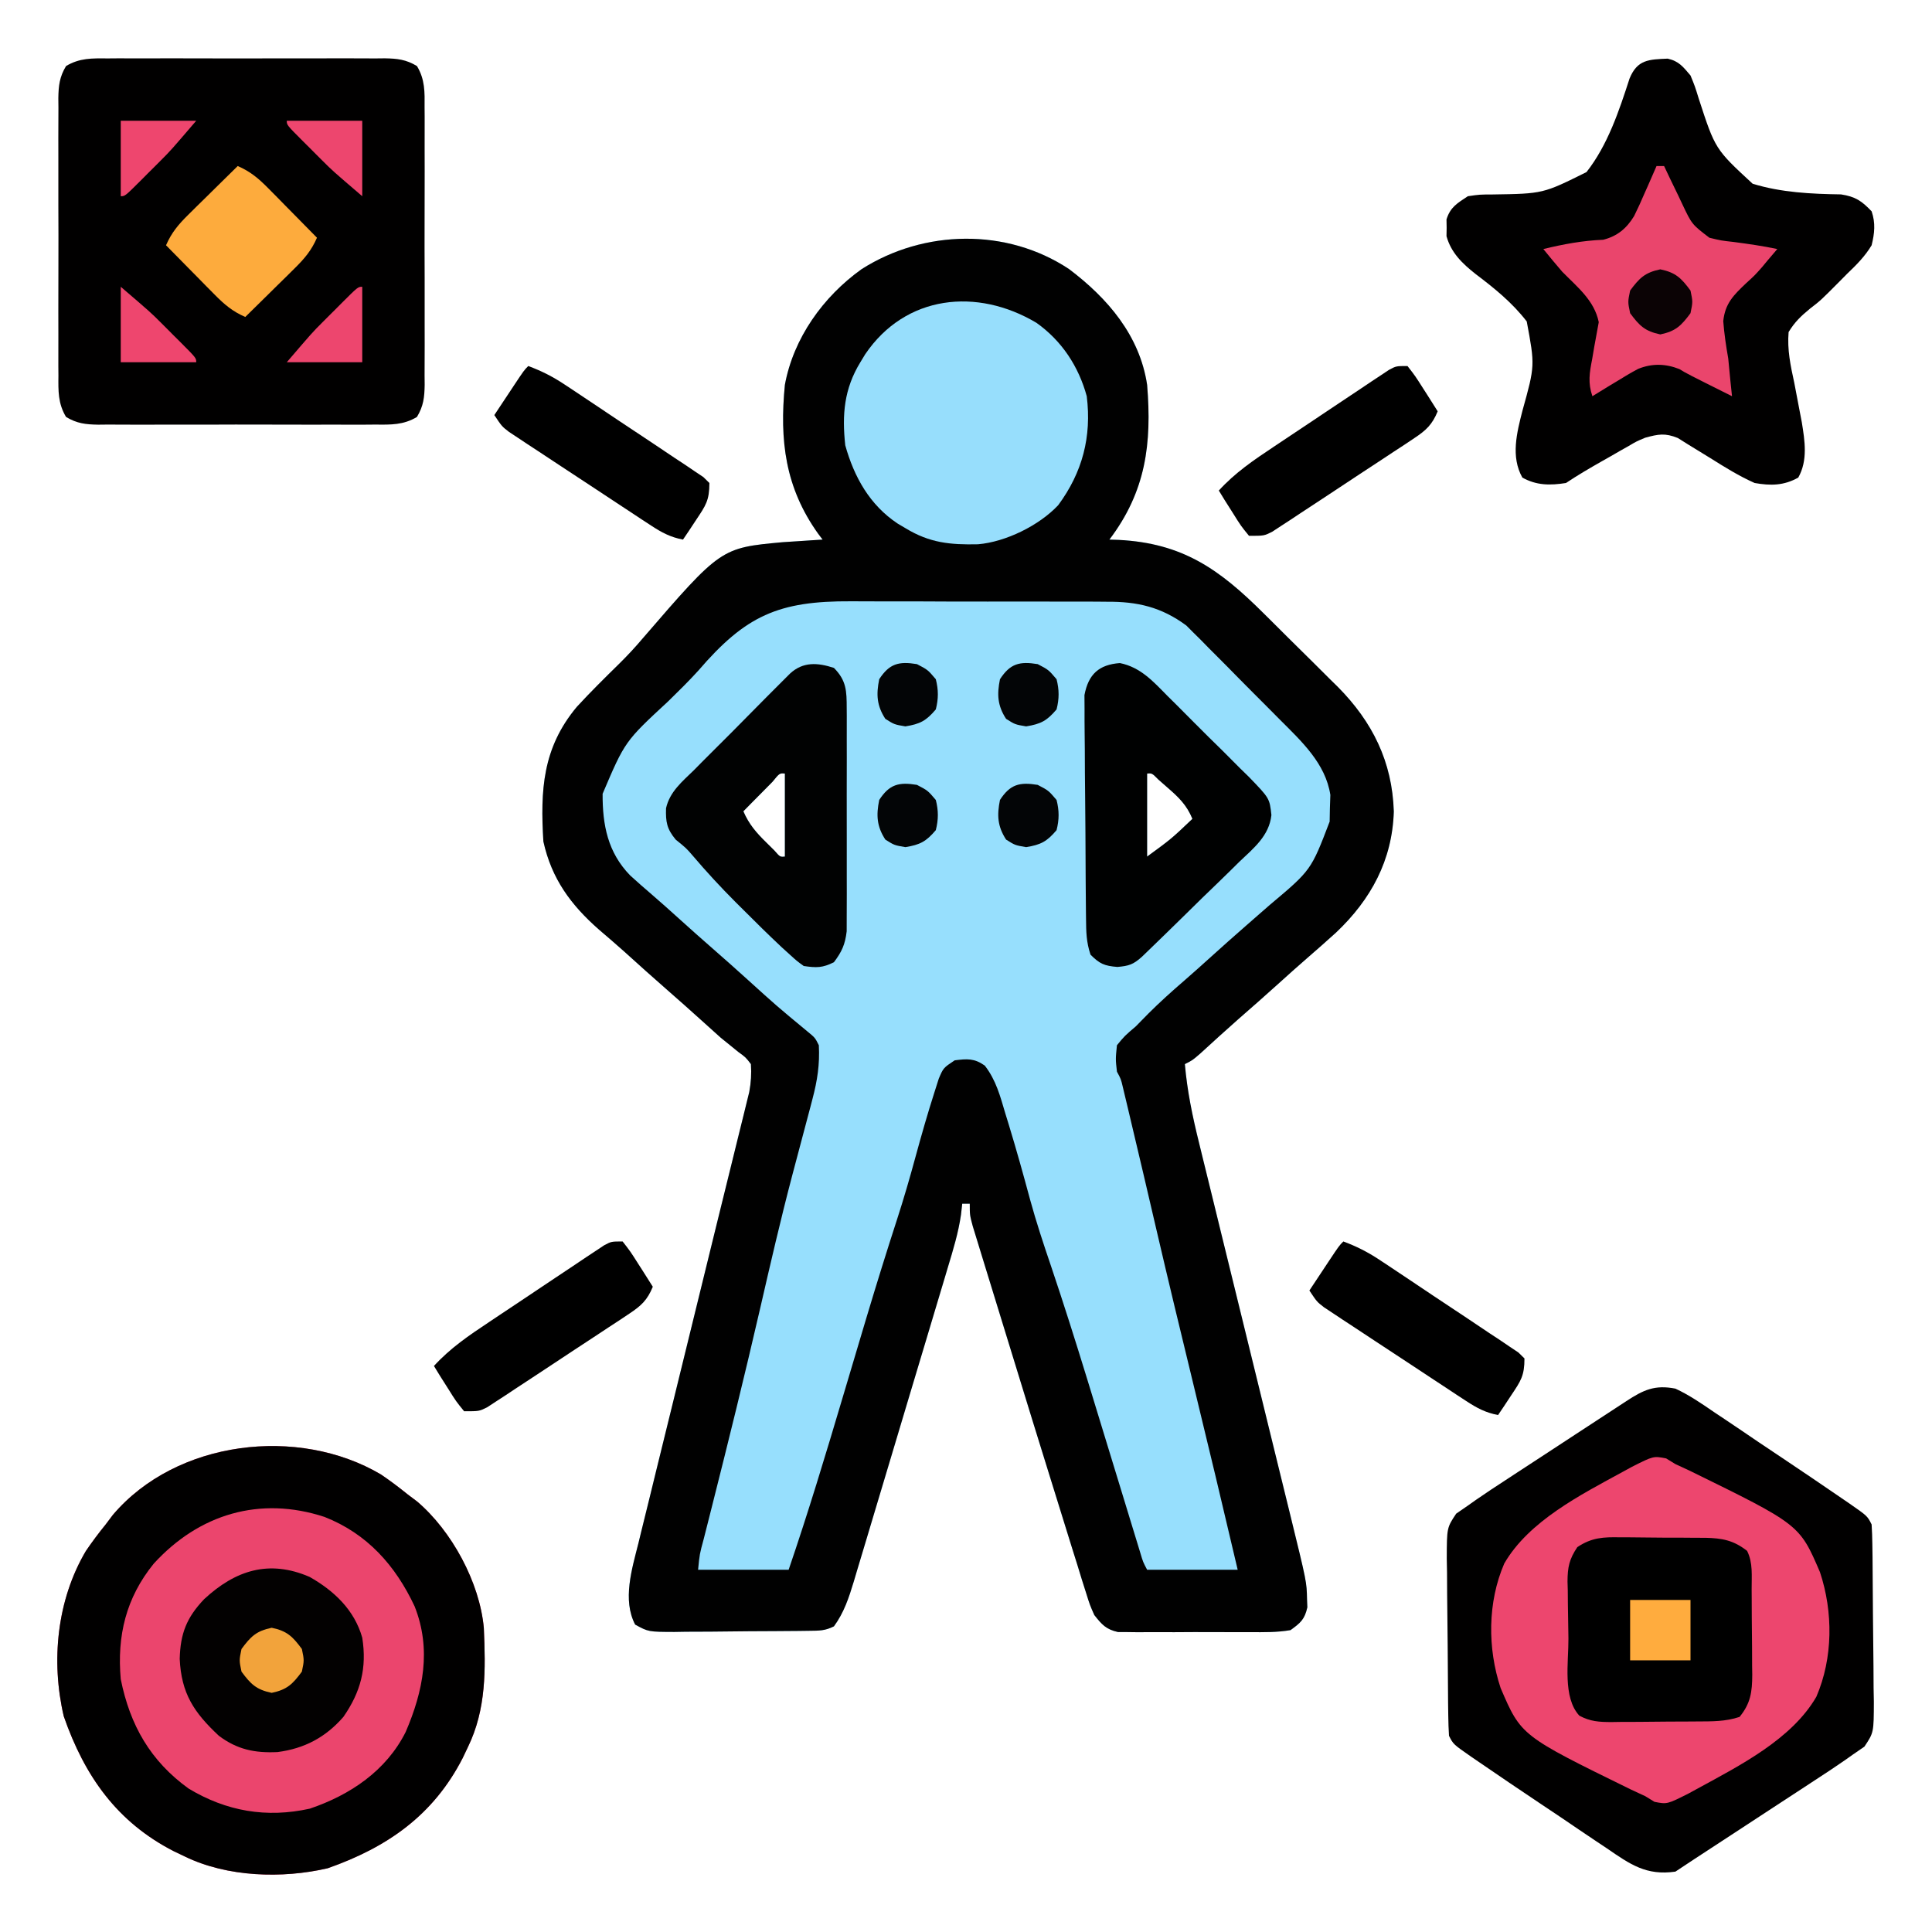 <?xml version="1.0" encoding="UTF-8"?>
<svg version="1.1" xmlns="http://www.w3.org/2000/svg" width="512" height="512">
<path d="M0 0 C10.239 7.733 18.727 17.597 20.688 30.688 C21.965 46.282 20.352 58.93 10.688 71.688 C11.498 71.713 12.309 71.739 13.145 71.766 C30.116 72.635 39.833 79.537 51.574 91.238 C52.28 91.937 52.985 92.636 53.712 93.356 C55.189 94.823 56.664 96.293 58.136 97.765 C60.37 99.995 62.619 102.207 64.869 104.42 C66.313 105.858 67.757 107.298 69.199 108.738 C69.862 109.387 70.524 110.035 71.207 110.703 C80.417 120.002 85.658 130.577 86.062 143.75 C85.663 156.638 80.022 167.048 70.75 175.828 C68.128 178.192 65.495 180.537 62.82 182.84 C60.414 184.925 58.05 187.053 55.688 189.188 C52.079 192.444 48.442 195.662 44.773 198.852 C41.407 201.814 38.1 204.843 34.789 207.867 C32.688 209.688 32.688 209.688 30.688 210.688 C31.311 217.824 32.709 224.544 34.431 231.49 C34.711 232.638 34.991 233.785 35.279 234.968 C36.2 238.74 37.129 242.511 38.059 246.281 C38.704 248.915 39.347 251.548 39.99 254.182 C41.51 260.398 43.035 266.613 44.563 272.827 C46.8 281.931 49.029 291.038 51.258 300.144 C51.588 301.493 51.918 302.843 52.249 304.193 C52.41 304.853 52.572 305.512 52.738 306.192 C53.845 310.713 54.955 315.234 56.065 319.755 C56.361 320.96 56.656 322.166 56.961 323.407 C57.51 325.644 58.059 327.88 58.609 330.116 C62.978 347.935 62.978 347.935 63.062 352.5 C63.091 353.208 63.119 353.915 63.148 354.645 C62.426 357.845 61.372 358.752 58.688 360.688 C55.11 361.303 51.56 361.248 47.938 361.219 C46.362 361.224 46.362 361.224 44.755 361.23 C42.536 361.233 40.317 361.226 38.098 361.209 C34.7 361.188 31.304 361.209 27.906 361.234 C25.75 361.232 23.594 361.227 21.438 361.219 C20.421 361.227 19.404 361.235 18.356 361.243 C17.409 361.231 16.461 361.218 15.484 361.205 C14.653 361.202 13.821 361.199 12.964 361.195 C9.799 360.489 8.68 359.217 6.688 356.688 C5.508 354.011 5.508 354.011 4.536 350.896 C4.16 349.713 3.784 348.53 3.397 347.311 C2.996 346.004 2.596 344.697 2.195 343.391 C1.764 342.014 1.331 340.637 0.897 339.261 C-0.276 335.524 -1.433 331.782 -2.587 328.039 C-3.562 324.881 -4.545 321.726 -5.528 318.571 C-8.34 309.544 -11.123 300.509 -13.894 291.47 C-15.203 287.2 -16.518 282.932 -17.834 278.664 C-18.86 275.336 -19.881 272.008 -20.902 268.679 C-21.386 267.101 -21.872 265.524 -22.359 263.947 C-23.03 261.773 -23.695 259.597 -24.36 257.421 C-24.738 256.189 -25.117 254.956 -25.507 253.687 C-26.312 250.688 -26.312 250.688 -26.312 247.688 C-26.973 247.688 -27.633 247.688 -28.312 247.688 C-28.419 248.638 -28.526 249.589 -28.636 250.569 C-29.329 255.379 -30.731 259.939 -32.132 264.583 C-32.42 265.551 -32.708 266.519 -33.005 267.517 C-33.954 270.703 -34.91 273.887 -35.867 277.07 C-36.531 279.29 -37.195 281.51 -37.859 283.73 C-39.25 288.376 -40.644 293.021 -42.041 297.666 C-43.83 303.616 -45.608 309.57 -47.383 315.524 C-48.751 320.107 -50.125 324.687 -51.501 329.267 C-52.16 331.462 -52.816 333.657 -53.47 335.853 C-54.385 338.921 -55.308 341.987 -56.234 345.051 C-56.502 345.957 -56.77 346.863 -57.047 347.797 C-58.359 352.108 -59.62 356.003 -62.312 359.688 C-64.7 360.881 -66.216 360.833 -68.882 360.865 C-69.83 360.877 -70.778 360.89 -71.755 360.903 C-72.782 360.911 -73.809 360.918 -74.867 360.926 C-75.92 360.934 -76.973 360.942 -78.058 360.95 C-80.289 360.964 -82.52 360.975 -84.751 360.983 C-88.167 361 -91.581 361.044 -94.996 361.088 C-97.161 361.098 -99.327 361.107 -101.492 361.113 C-102.515 361.131 -103.538 361.148 -104.592 361.166 C-111.476 361.145 -111.476 361.145 -114.989 359.223 C-118.409 352.672 -115.837 344.46 -114.129 337.671 C-113.896 336.712 -113.663 335.752 -113.424 334.764 C-112.656 331.606 -111.873 328.451 -111.09 325.297 C-110.545 323.07 -110.001 320.843 -109.459 318.616 C-108.025 312.746 -106.58 306.879 -105.131 301.013 C-103.685 295.147 -102.25 289.279 -100.814 283.41 C-98.624 274.463 -96.431 265.517 -94.234 256.572 C-93.98 255.539 -93.727 254.507 -93.465 253.442 C-92.144 248.066 -90.819 242.69 -89.489 237.315 C-88.966 235.198 -88.445 233.079 -87.926 230.961 C-87.336 228.557 -86.742 226.153 -86.143 223.752 C-85.894 222.733 -85.645 221.714 -85.389 220.665 C-85.178 219.812 -84.967 218.959 -84.75 218.08 C-84.285 215.539 -84.139 213.265 -84.312 210.688 C-85.687 208.887 -85.687 208.887 -87.688 207.438 C-88.417 206.845 -89.147 206.252 -89.898 205.641 C-90.695 204.996 -91.492 204.352 -92.312 203.688 C-93.988 202.197 -95.654 200.697 -97.312 199.188 C-100.293 196.498 -103.285 193.824 -106.312 191.188 C-110.203 187.799 -114.034 184.345 -117.859 180.883 C-120.066 178.908 -122.307 176.982 -124.562 175.062 C-132.051 168.48 -137.126 161.578 -139.312 151.688 C-140.133 138.109 -139.546 126.949 -130.5 116.07 C-126.845 112.089 -123.005 108.304 -119.148 104.52 C-116.967 102.366 -114.915 100.157 -112.938 97.812 C-92.268 73.875 -92.268 73.875 -75.859 72.371 C-74.606 72.29 -73.353 72.209 -72.062 72.125 C-70.799 72.041 -69.536 71.957 -68.234 71.871 C-67.27 71.811 -66.306 71.75 -65.312 71.688 C-65.893 70.922 -65.893 70.922 -66.484 70.141 C-75.252 57.901 -76.742 45.383 -75.312 30.688 C-73.042 18.299 -65.179 7.322 -55 0.031 C-38.459 -10.514 -16.496 -10.948 0 0 Z M-78.598 135.875 C-79.514 136.803 -80.431 137.731 -81.375 138.688 C-82.754 140.08 -82.754 140.08 -84.16 141.5 C-84.87 142.222 -85.581 142.944 -86.312 143.688 C-84.839 147.113 -82.903 149.337 -80.25 151.938 C-79.181 152.997 -79.181 152.997 -78.09 154.078 C-76.589 155.799 -76.589 155.799 -75.312 155.688 C-75.312 148.428 -75.312 141.167 -75.312 133.688 C-76.719 133.572 -76.719 133.572 -78.598 135.875 Z M20.688 133.688 C20.688 140.947 20.688 148.208 20.688 155.688 C27.12 150.982 27.12 150.982 32.688 145.688 C31.187 142.046 29.081 140 26.125 137.438 C25.319 136.731 24.514 136.025 23.684 135.297 C21.985 133.583 21.985 133.583 20.688 133.688 Z " fill="#97DFFD" transform="translate(283.312,71.312)"/>
<path d="M0 0 C10.239 7.733 18.727 17.597 20.688 30.688 C21.965 46.282 20.352 58.93 10.688 71.688 C11.498 71.713 12.309 71.739 13.145 71.766 C30.116 72.635 39.833 79.537 51.574 91.238 C52.28 91.937 52.985 92.636 53.712 93.356 C55.189 94.823 56.664 96.293 58.136 97.765 C60.37 99.995 62.619 102.207 64.869 104.42 C66.313 105.858 67.757 107.298 69.199 108.738 C69.862 109.387 70.524 110.035 71.207 110.703 C80.417 120.002 85.658 130.577 86.062 143.75 C85.663 156.638 80.022 167.048 70.75 175.828 C68.128 178.192 65.495 180.537 62.82 182.84 C60.414 184.925 58.05 187.053 55.688 189.188 C52.079 192.444 48.442 195.662 44.773 198.852 C41.407 201.814 38.1 204.843 34.789 207.867 C32.688 209.688 32.688 209.688 30.688 210.688 C31.311 217.824 32.709 224.544 34.431 231.49 C34.711 232.638 34.991 233.785 35.279 234.968 C36.2 238.74 37.129 242.511 38.059 246.281 C38.704 248.915 39.347 251.548 39.99 254.182 C41.51 260.398 43.035 266.613 44.563 272.827 C46.8 281.931 49.029 291.038 51.258 300.144 C51.588 301.493 51.918 302.843 52.249 304.193 C52.41 304.853 52.572 305.512 52.738 306.192 C53.845 310.713 54.955 315.234 56.065 319.755 C56.361 320.96 56.656 322.166 56.961 323.407 C57.51 325.644 58.059 327.88 58.609 330.116 C62.978 347.935 62.978 347.935 63.062 352.5 C63.091 353.208 63.119 353.915 63.148 354.645 C62.426 357.845 61.372 358.752 58.688 360.688 C55.11 361.303 51.56 361.248 47.938 361.219 C46.362 361.224 46.362 361.224 44.755 361.23 C42.536 361.233 40.317 361.226 38.098 361.209 C34.7 361.188 31.304 361.209 27.906 361.234 C25.75 361.232 23.594 361.227 21.438 361.219 C20.421 361.227 19.404 361.235 18.356 361.243 C17.409 361.231 16.461 361.218 15.484 361.205 C14.653 361.202 13.821 361.199 12.964 361.195 C9.799 360.489 8.68 359.217 6.688 356.688 C5.508 354.011 5.508 354.011 4.536 350.896 C4.16 349.713 3.784 348.53 3.397 347.311 C2.996 346.004 2.596 344.697 2.195 343.391 C1.764 342.014 1.331 340.637 0.897 339.261 C-0.276 335.524 -1.433 331.782 -2.587 328.039 C-3.562 324.881 -4.545 321.726 -5.528 318.571 C-8.34 309.544 -11.123 300.509 -13.894 291.47 C-15.203 287.2 -16.518 282.932 -17.834 278.664 C-18.86 275.336 -19.881 272.008 -20.902 268.679 C-21.386 267.101 -21.872 265.524 -22.359 263.947 C-23.03 261.773 -23.695 259.597 -24.36 257.421 C-24.738 256.189 -25.117 254.956 -25.507 253.687 C-26.312 250.688 -26.312 250.688 -26.312 247.688 C-26.973 247.688 -27.633 247.688 -28.312 247.688 C-28.419 248.638 -28.526 249.589 -28.636 250.569 C-29.329 255.379 -30.731 259.939 -32.132 264.583 C-32.42 265.551 -32.708 266.519 -33.005 267.517 C-33.954 270.703 -34.91 273.887 -35.867 277.07 C-36.531 279.29 -37.195 281.51 -37.859 283.73 C-39.25 288.376 -40.644 293.021 -42.041 297.666 C-43.83 303.616 -45.608 309.57 -47.383 315.524 C-48.751 320.107 -50.125 324.687 -51.501 329.267 C-52.16 331.462 -52.816 333.657 -53.47 335.853 C-54.385 338.921 -55.308 341.987 -56.234 345.051 C-56.502 345.957 -56.77 346.863 -57.047 347.797 C-58.359 352.108 -59.62 356.003 -62.312 359.688 C-64.7 360.881 -66.216 360.833 -68.882 360.865 C-69.83 360.877 -70.778 360.89 -71.755 360.903 C-72.782 360.911 -73.809 360.918 -74.867 360.926 C-75.92 360.934 -76.973 360.942 -78.058 360.95 C-80.289 360.964 -82.52 360.975 -84.751 360.983 C-88.167 361 -91.581 361.044 -94.996 361.088 C-97.161 361.098 -99.327 361.107 -101.492 361.113 C-102.515 361.131 -103.538 361.148 -104.592 361.166 C-111.476 361.145 -111.476 361.145 -114.989 359.223 C-118.409 352.672 -115.837 344.46 -114.129 337.671 C-113.896 336.712 -113.663 335.752 -113.424 334.764 C-112.656 331.606 -111.873 328.451 -111.09 325.297 C-110.545 323.07 -110.001 320.843 -109.459 318.616 C-108.025 312.746 -106.58 306.879 -105.131 301.013 C-103.685 295.147 -102.25 289.279 -100.814 283.41 C-98.624 274.463 -96.431 265.517 -94.234 256.572 C-93.98 255.539 -93.727 254.507 -93.465 253.442 C-92.144 248.066 -90.819 242.69 -89.489 237.315 C-88.966 235.198 -88.445 233.079 -87.926 230.961 C-87.336 228.557 -86.742 226.153 -86.143 223.752 C-85.894 222.733 -85.645 221.714 -85.389 220.665 C-85.178 219.812 -84.967 218.959 -84.75 218.08 C-84.285 215.539 -84.139 213.265 -84.312 210.688 C-85.687 208.887 -85.687 208.887 -87.688 207.438 C-88.417 206.845 -89.147 206.252 -89.898 205.641 C-90.695 204.996 -91.492 204.352 -92.312 203.688 C-93.988 202.197 -95.654 200.697 -97.312 199.188 C-100.293 196.498 -103.285 193.824 -106.312 191.188 C-110.203 187.799 -114.034 184.345 -117.859 180.883 C-120.066 178.908 -122.307 176.982 -124.562 175.062 C-132.051 168.48 -137.126 161.578 -139.312 151.688 C-140.133 138.109 -139.546 126.949 -130.5 116.07 C-126.845 112.089 -123.005 108.304 -119.148 104.52 C-116.967 102.366 -114.915 100.157 -112.938 97.812 C-92.268 73.875 -92.268 73.875 -75.859 72.371 C-74.606 72.29 -73.353 72.209 -72.062 72.125 C-70.799 72.041 -69.536 71.957 -68.234 71.871 C-67.27 71.811 -66.306 71.75 -65.312 71.688 C-65.893 70.922 -65.893 70.922 -66.484 70.141 C-75.252 57.901 -76.742 45.383 -75.312 30.688 C-73.042 18.299 -65.179 7.322 -55 0.031 C-38.459 -10.514 -16.496 -10.948 0 0 Z M-98.238 106.398 C-100.784 109.207 -103.482 111.847 -106.188 114.5 C-117.698 125.158 -117.698 125.158 -123.613 139.047 C-123.654 147.321 -122.251 154.588 -116.312 160.688 C-114.433 162.406 -112.522 164.079 -110.586 165.734 C-108.126 167.848 -105.718 170.012 -103.312 172.188 C-100.332 174.877 -97.34 177.551 -94.312 180.188 C-91.285 182.824 -88.293 185.498 -85.312 188.188 C-77.496 195.273 -77.496 195.273 -69.375 202 C-67.312 203.688 -67.312 203.688 -66.312 205.688 C-66.044 210.763 -66.704 215.039 -68 219.938 C-68.179 220.624 -68.357 221.31 -68.541 222.017 C-69.123 224.243 -69.717 226.465 -70.312 228.688 C-71.127 231.749 -71.939 234.812 -72.75 237.875 C-72.961 238.672 -73.172 239.469 -73.39 240.291 C-76.432 251.849 -79.121 263.493 -81.797 275.141 C-85.901 292.946 -90.271 310.675 -94.756 328.389 C-94.992 329.322 -95.227 330.255 -95.47 331.216 C-95.916 332.984 -96.364 334.752 -96.814 336.519 C-97.908 340.552 -97.908 340.552 -98.312 344.688 C-90.392 344.688 -82.472 344.688 -74.312 344.688 C-69.136 329.547 -64.523 314.256 -59.964 298.92 C-58.221 293.055 -56.474 287.191 -54.723 281.328 C-54.348 280.073 -53.973 278.818 -53.587 277.525 C-51.007 268.92 -48.343 260.345 -45.571 251.799 C-43.799 246.319 -42.193 240.81 -40.688 235.25 C-39.124 229.528 -37.501 223.836 -35.688 218.188 C-35.303 216.981 -34.919 215.774 -34.523 214.531 C-33.312 211.688 -33.312 211.688 -30.312 209.688 C-26.994 209.264 -25.115 209.123 -22.336 211.078 C-19.337 214.946 -18.257 219.16 -16.875 223.812 C-16.571 224.799 -16.268 225.785 -15.955 226.801 C-13.951 233.37 -12.109 239.977 -10.325 246.608 C-8.701 252.531 -6.787 258.328 -4.805 264.141 C-1.445 274.108 1.724 284.125 4.809 294.18 C5.026 294.887 5.243 295.595 5.467 296.324 C6.798 300.665 8.124 305.008 9.45 309.35 C11.25 315.248 13.054 321.145 14.86 327.04 C15.485 329.082 16.108 331.124 16.73 333.166 C17.105 334.39 17.479 335.614 17.865 336.875 C18.194 337.952 18.523 339.03 18.862 340.141 C19.603 342.643 19.603 342.643 20.688 344.688 C28.608 344.688 36.528 344.688 44.688 344.688 C40.788 328.041 36.814 311.413 32.77 294.801 C29.478 281.276 26.213 267.746 23.062 254.188 C20.835 244.599 18.595 235.013 16.312 225.438 C16.062 224.377 15.811 223.317 15.552 222.225 C15.205 220.775 15.205 220.775 14.852 219.297 C14.65 218.451 14.448 217.605 14.241 216.733 C13.748 214.644 13.748 214.644 12.688 212.688 C12.312 209.375 12.312 209.375 12.688 205.688 C14.75 203.188 14.75 203.188 17.688 200.688 C18.799 199.57 19.903 198.445 21 197.312 C24.058 194.254 27.246 191.395 30.52 188.57 C32.936 186.472 35.313 184.333 37.688 182.188 C40.668 179.498 43.66 176.824 46.688 174.188 C48.021 173.021 49.354 171.855 50.688 170.688 C51.929 169.605 51.929 169.605 53.195 168.5 C64.138 159.304 64.138 159.304 69.059 146.418 C69.091 144.664 69.091 144.664 69.125 142.875 C69.165 141.714 69.205 140.552 69.246 139.355 C67.975 131.01 61.617 125.15 55.859 119.391 C55.111 118.635 54.362 117.879 53.591 117.1 C52.015 115.513 50.435 113.929 48.851 112.35 C46.444 109.944 44.06 107.518 41.676 105.09 C40.134 103.543 38.591 101.997 37.047 100.453 C36.343 99.733 35.64 99.013 34.915 98.272 C33.889 97.26 33.889 97.26 32.843 96.228 C32.256 95.639 31.669 95.05 31.065 94.443 C24.45 89.558 18.111 88.092 10.012 88.154 C8.63 88.141 8.63 88.141 7.219 88.128 C4.199 88.105 1.18 88.112 -1.84 88.121 C-3.955 88.116 -6.071 88.11 -8.186 88.102 C-12.61 88.092 -17.034 88.096 -21.458 88.111 C-27.108 88.128 -32.757 88.105 -38.407 88.07 C-42.773 88.048 -47.139 88.049 -51.505 88.057 C-53.587 88.058 -55.669 88.051 -57.751 88.037 C-77.026 87.921 -85.723 91.83 -98.238 106.398 Z " fill="#010101" transform="translate(283.312,71.312)"/>
<path d="M0 0 C3.638 1.692 6.86 3.898 10.16 6.168 C11.109 6.8 12.058 7.432 13.035 8.083 C16.056 10.101 19.059 12.144 22.062 14.188 C24.085 15.544 26.11 16.899 28.135 18.252 C33.442 21.807 38.737 25.38 44 29 C44.707 29.484 45.414 29.967 46.143 30.465 C50.88 33.761 50.88 33.761 52 36 C52.116 37.76 52.17 39.525 52.193 41.288 C52.209 42.393 52.225 43.498 52.242 44.636 C52.286 49.692 52.327 54.747 52.35 59.802 C52.363 62.471 52.394 65.138 52.432 67.807 C52.487 71.649 52.509 75.49 52.523 79.332 C52.546 80.525 52.569 81.718 52.592 82.947 C52.571 91.141 52.571 91.141 50.093 94.869 C48.562 95.924 48.562 95.924 47 97 C46.296 97.498 45.593 97.996 44.868 98.509 C42.275 100.314 39.641 102.041 36.992 103.762 C35.549 104.71 35.549 104.71 34.076 105.676 C31.012 107.686 27.944 109.687 24.875 111.688 C22.803 113.044 20.731 114.402 18.66 115.76 C14.109 118.742 9.555 121.72 4.998 124.692 C3.326 125.786 1.662 126.892 0 128 C-7.701 129.107 -11.943 126.11 -18.16 121.832 C-19.583 120.884 -19.583 120.884 -21.035 119.917 C-24.056 117.899 -27.059 115.856 -30.062 113.812 C-32.085 112.456 -34.11 111.101 -36.135 109.748 C-41.442 106.193 -46.737 102.62 -52 99 C-52.707 98.516 -53.414 98.033 -54.143 97.535 C-58.88 94.239 -58.88 94.239 -60 92 C-60.116 90.24 -60.17 88.475 -60.193 86.712 C-60.209 85.607 -60.225 84.502 -60.242 83.364 C-60.286 78.308 -60.327 73.253 -60.35 68.198 C-60.363 65.529 -60.394 62.862 -60.432 60.193 C-60.487 56.351 -60.509 52.51 -60.523 48.668 C-60.546 47.475 -60.569 46.282 -60.592 45.053 C-60.571 36.859 -60.571 36.859 -58.093 33.131 C-57.072 32.428 -56.052 31.724 -55 31 C-54.296 30.502 -53.593 30.004 -52.868 29.491 C-50.275 27.686 -47.641 25.959 -44.992 24.238 C-44.03 23.606 -43.067 22.975 -42.076 22.324 C-39.012 20.314 -35.944 18.313 -32.875 16.312 C-30.803 14.956 -28.731 13.598 -26.66 12.24 C-22.109 9.258 -17.555 6.28 -12.998 3.308 C-8.448 0.329 -5.46 -1.063 0 0 Z " fill="#010000" transform="translate(444,368)"/>
<path d="M0 0 C2.442 1.662 4.748 3.388 7.039 5.25 C7.872 5.876 8.705 6.503 9.562 7.148 C18.76 14.954 26.158 28.591 27.26 40.676 C27.736 51.65 27.937 62.182 23.039 72.25 C22.58 73.212 22.121 74.173 21.648 75.164 C13.919 90.257 1.745 98.79 -14.121 104.359 C-26.205 107.162 -40.758 106.7 -51.961 101.25 C-52.923 100.791 -53.884 100.332 -54.875 99.859 C-69.957 92.136 -78.534 79.952 -84.066 64.078 C-87.486 49.443 -85.883 33.27 -78.211 20.289 C-76.549 17.847 -74.823 15.541 -72.961 13.25 C-72.334 12.417 -71.708 11.585 -71.062 10.727 C-54.235 -9.104 -21.907 -12.948 0 0 Z " fill="#EB456D" transform="translate(100.961,390.75)"/>
<path d="M0 0 C0.852 -0.007 1.705 -0.014 2.583 -0.021 C5.4 -0.039 8.215 -0.027 11.031 -0.014 C12.989 -0.016 14.947 -0.02 16.904 -0.025 C21.007 -0.031 25.109 -0.023 29.211 -0.004 C34.47 0.019 39.729 0.006 44.989 -0.018 C49.031 -0.033 53.073 -0.028 57.115 -0.018 C59.055 -0.015 60.994 -0.018 62.933 -0.028 C65.644 -0.038 68.352 -0.022 71.062 0 C71.865 -0.008 72.667 -0.016 73.493 -0.025 C76.831 0.026 79.145 0.285 82.028 2.021 C84.18 5.595 84.09 8.935 84.049 12.986 C84.056 13.839 84.063 14.691 84.07 15.57 C84.088 18.386 84.076 21.201 84.062 24.018 C84.065 25.975 84.069 27.933 84.074 29.891 C84.08 33.993 84.071 38.095 84.053 42.197 C84.03 47.457 84.043 52.715 84.067 57.975 C84.081 62.017 84.077 66.059 84.067 70.102 C84.064 72.041 84.067 73.98 84.076 75.92 C84.087 78.63 84.071 81.339 84.049 84.049 C84.057 84.851 84.065 85.653 84.073 86.48 C84.023 89.817 83.764 92.131 82.028 95.015 C78.454 97.166 75.114 97.076 71.062 97.035 C70.21 97.042 69.358 97.049 68.479 97.056 C65.663 97.074 62.848 97.062 60.031 97.049 C58.074 97.052 56.116 97.055 54.158 97.06 C50.056 97.066 45.954 97.058 41.852 97.039 C36.592 97.016 31.333 97.029 26.074 97.053 C22.032 97.068 17.989 97.063 13.947 97.053 C12.008 97.05 10.068 97.053 8.129 97.063 C5.419 97.073 2.71 97.057 0 97.035 C-1.203 97.047 -1.203 97.047 -2.431 97.06 C-5.768 97.009 -8.083 96.75 -10.966 95.015 C-13.117 91.44 -13.027 88.1 -12.986 84.049 C-12.993 83.196 -13 82.344 -13.008 81.466 C-13.025 78.649 -13.014 75.834 -13 73.018 C-13.003 71.06 -13.007 69.102 -13.012 67.145 C-13.017 63.042 -13.009 58.94 -12.99 54.838 C-12.967 49.578 -12.981 44.32 -13.005 39.06 C-13.019 35.018 -13.014 30.976 -13.004 26.933 C-13.001 24.994 -13.005 23.055 -13.014 21.115 C-13.024 18.405 -13.009 15.696 -12.986 12.986 C-12.994 12.184 -13.003 11.382 -13.011 10.555 C-12.96 7.218 -12.701 4.904 -10.966 2.021 C-7.391 -0.131 -4.051 -0.041 0 0 Z " fill="#010000" transform="translate(28.469,15.482)"/>
<path d="M0 0 C2.979 0.675 4.066 2.154 6.035 4.461 C7.207 7.314 7.207 7.314 8.215 10.582 C12.579 23.988 12.579 23.988 22.497 33.148 C30.038 35.483 38.076 35.862 45.92 35.976 C49.737 36.57 51.383 37.683 54.035 40.461 C55.099 43.567 54.818 46.295 54.035 49.461 C52.264 52.412 50.014 54.654 47.535 57.023 C46.934 57.631 46.334 58.239 45.715 58.865 C40.564 64.054 40.564 64.054 37.729 66.234 C35.336 68.198 33.641 69.808 32.035 72.461 C31.64 77.123 32.542 81.351 33.535 85.898 C33.989 88.25 34.437 90.603 34.879 92.957 C35.092 94.069 35.306 95.181 35.526 96.326 C36.34 101.336 37.156 106.463 34.598 111.023 C30.758 113.178 27.273 113.2 23.035 112.461 C18.916 110.631 15.161 108.293 11.348 105.898 C9.353 104.653 7.35 103.422 5.336 102.207 C4.461 101.657 3.586 101.107 2.685 100.541 C-0.686 99.167 -2.486 99.504 -5.965 100.461 C-8.264 101.419 -8.264 101.419 -10.383 102.676 C-11.162 103.115 -11.941 103.554 -12.744 104.006 C-13.539 104.465 -14.334 104.925 -15.152 105.398 C-15.959 105.854 -16.765 106.31 -17.596 106.779 C-20.79 108.593 -23.907 110.423 -26.965 112.461 C-31.168 113.127 -34.786 113.122 -38.527 111.023 C-41.642 105.47 -39.993 99.138 -38.492 93.273 C-35.176 81.351 -35.176 81.351 -37.363 69.65 C-41.206 64.67 -45.899 60.867 -50.896 57.097 C-54.4 54.326 -57.413 51.468 -58.629 47.047 C-58.616 46.317 -58.603 45.588 -58.59 44.836 C-58.603 44.101 -58.616 43.366 -58.629 42.609 C-57.621 39.349 -55.774 38.317 -52.965 36.461 C-49.865 36.008 -49.865 36.008 -46.406 35.996 C-33.043 35.797 -33.043 35.797 -21.524 30.062 C-15.902 22.906 -12.888 13.834 -10.115 5.271 C-8.058 0.245 -5.029 0.213 0 0 Z " fill="#010000" transform="translate(441.965,15.539)"/>
<path d="M0 0 C0.811 0.498 1.623 0.995 2.459 1.508 C3.746 2.114 5.037 2.711 6.331 3.303 C35.346 17.523 35.346 17.523 40.771 30.143 C44.282 40.702 44.245 52.888 39.816 63.158 C33.316 74.41 19.523 81.391 8.479 87.422 C7.651 87.874 6.823 88.326 5.97 88.791 C0.27 91.665 0.27 91.665 -3.082 91.016 C-3.893 90.518 -4.705 90.02 -5.541 89.508 C-6.828 88.902 -8.119 88.304 -9.413 87.712 C-38.428 73.493 -38.428 73.493 -43.853 60.873 C-47.364 50.313 -47.328 38.127 -42.898 27.857 C-36.398 16.605 -22.605 9.624 -11.561 3.594 C-10.733 3.142 -9.905 2.69 -9.053 2.224 C-3.352 -0.649 -3.352 -0.649 0 0 Z " fill="#ED466E" transform="translate(441.541,386.492)"/>
<path d="M0 0 C2.442 1.662 4.748 3.388 7.039 5.25 C7.872 5.876 8.705 6.503 9.562 7.148 C18.76 14.954 26.158 28.591 27.26 40.676 C27.736 51.65 27.937 62.182 23.039 72.25 C22.58 73.212 22.121 74.173 21.648 75.164 C13.919 90.257 1.745 98.79 -14.121 104.359 C-26.205 107.162 -40.758 106.7 -51.961 101.25 C-52.923 100.791 -53.884 100.332 -54.875 99.859 C-69.957 92.136 -78.534 79.952 -84.066 64.078 C-87.486 49.443 -85.883 33.27 -78.211 20.289 C-76.549 17.847 -74.823 15.541 -72.961 13.25 C-72.334 12.417 -71.708 11.585 -71.062 10.727 C-54.235 -9.104 -21.907 -12.948 0 0 Z M-60.211 23.625 C-67.567 32.681 -69.985 42.738 -68.961 54.25 C-66.506 66.456 -61.102 75.93 -50.961 83.25 C-40.976 89.256 -30.351 91.108 -18.855 88.562 C-8.151 84.939 1.39 78.52 6.547 68.246 C11.221 57.362 13.42 46.319 8.914 34.938 C3.828 24.095 -3.667 15.687 -14.961 11.25 C-32.089 5.635 -48.215 10.495 -60.211 23.625 Z " fill="#010000" transform="translate(100.961,390.75)"/>
<path d="M0 0 C6.698 4.762 11.164 11.547 13.312 19.438 C14.636 30.164 12.19 39.598 5.75 48.312 C0.706 53.7 -8.16 58.055 -15.508 58.676 C-22.901 58.842 -28.332 58.304 -34.688 54.438 C-35.736 53.819 -35.736 53.819 -36.805 53.188 C-44.186 48.285 -48.336 40.869 -50.688 32.438 C-51.568 24.277 -50.99 17.487 -46.688 10.438 C-46.263 9.739 -45.839 9.04 -45.402 8.32 C-34.723 -7.445 -15.738 -9.4 0 0 Z " fill="#97DEFC" transform="translate(274.688,85.562)"/>
<path d="M0 0 C5.493 1.112 8.841 4.883 12.652 8.752 C13.418 9.509 14.183 10.265 14.972 11.045 C16.581 12.644 18.181 14.252 19.772 15.869 C22.209 18.336 24.684 20.761 27.164 23.184 C28.725 24.746 30.284 26.31 31.84 27.877 C32.58 28.598 33.321 29.32 34.084 30.063 C39.667 35.828 39.667 35.828 40.15 40.28 C39.57 45.774 35.44 49.062 31.629 52.682 C30.471 53.827 30.471 53.827 29.289 54.995 C26.824 57.421 24.333 59.819 21.84 62.217 C20.169 63.857 18.5 65.498 16.832 67.141 C13.783 70.131 10.731 73.117 7.655 76.08 C6.729 76.973 6.729 76.973 5.784 77.884 C3.535 79.884 2.383 80.265 -0.66 80.53 C-4.124 80.252 -5.358 79.707 -7.785 77.28 C-8.915 73.89 -8.94 71.258 -8.978 67.684 C-8.986 67.019 -8.994 66.354 -9.003 65.668 C-9.028 63.468 -9.044 61.268 -9.059 59.069 C-9.064 58.316 -9.069 57.564 -9.075 56.789 C-9.101 52.809 -9.121 48.828 -9.135 44.848 C-9.149 41.556 -9.176 38.264 -9.217 34.972 C-9.267 30.994 -9.291 27.016 -9.298 23.038 C-9.305 21.523 -9.32 20.009 -9.344 18.495 C-9.376 16.374 -9.376 14.255 -9.369 12.134 C-9.377 10.928 -9.385 9.722 -9.393 8.48 C-8.343 2.95 -5.549 0.41 0 0 Z M7.215 29.28 C7.215 36.54 7.215 43.8 7.215 51.28 C13.647 46.574 13.647 46.574 19.215 41.28 C17.714 37.638 15.609 35.592 12.652 33.03 C11.847 32.323 11.041 31.617 10.211 30.889 C8.512 29.175 8.512 29.175 7.215 29.28 Z " fill="#000101" transform="translate(296.785,175.72)"/>
<path d="M0 0 C3.322 3.368 3.379 6.089 3.388 10.709 C3.393 11.374 3.399 12.04 3.404 12.726 C3.417 14.92 3.409 17.114 3.398 19.309 C3.4 20.838 3.403 22.367 3.407 23.896 C3.412 27.1 3.405 30.303 3.391 33.507 C3.374 37.607 3.384 41.707 3.402 45.807 C3.413 48.965 3.409 52.123 3.401 55.281 C3.399 56.792 3.402 58.304 3.409 59.815 C3.417 61.931 3.405 64.046 3.388 66.162 C3.386 67.364 3.383 68.567 3.381 69.806 C2.963 73.307 2.101 75.197 0 78 C-3.018 79.509 -4.623 79.5 -8 79 C-9.796 77.699 -9.796 77.699 -11.707 75.965 C-12.409 75.329 -13.11 74.692 -13.833 74.037 C-17.306 70.773 -20.702 67.442 -24.062 64.062 C-24.731 63.398 -25.399 62.733 -26.088 62.049 C-30.055 58.074 -33.826 53.992 -37.461 49.711 C-39.138 47.771 -39.138 47.771 -41.938 45.5 C-44.287 42.653 -44.604 40.838 -44.493 37.181 C-43.509 32.829 -40.233 30.145 -37.125 27.125 C-36.418 26.408 -35.712 25.692 -34.984 24.953 C-33.469 23.422 -31.946 21.901 -30.414 20.388 C-27.921 17.922 -25.459 15.429 -23 12.93 C-19.866 9.756 -16.73 6.586 -13.57 3.438 C-12.929 2.797 -12.287 2.156 -11.625 1.496 C-8.168 -1.687 -4.308 -1.408 0 0 Z M-16.285 30.188 C-17.202 31.116 -18.118 32.044 -19.062 33 C-20.441 34.392 -20.441 34.392 -21.848 35.812 C-22.558 36.534 -23.268 37.256 -24 38 C-22.527 41.425 -20.591 43.65 -17.938 46.25 C-16.868 47.31 -16.868 47.31 -15.777 48.391 C-14.276 50.112 -14.276 50.112 -13 50 C-13 42.74 -13 35.48 -13 28 C-14.407 27.885 -14.407 27.885 -16.285 30.188 Z " fill="#010202" transform="translate(221,177)"/>
<path d="M0 0 C0.802 -0 1.605 -0 2.431 -0 C4.122 0.005 5.814 0.023 7.504 0.052 C10.086 0.094 12.664 0.093 15.246 0.086 C16.893 0.096 18.54 0.109 20.188 0.125 C21.339 0.125 21.339 0.125 22.514 0.126 C27.026 0.225 30.011 0.787 33.594 3.594 C35.184 6.774 34.778 10.213 34.797 13.707 C34.803 14.514 34.808 15.32 34.814 16.151 C34.824 17.86 34.83 19.569 34.834 21.278 C34.844 23.886 34.875 26.492 34.906 29.1 C34.913 30.76 34.918 32.421 34.922 34.082 C34.934 34.859 34.947 35.637 34.959 36.437 C34.941 40.985 34.517 44.033 31.594 47.594 C27.824 48.85 24.277 48.776 20.348 48.797 C19.136 48.805 19.136 48.805 17.901 48.814 C16.193 48.824 14.486 48.83 12.779 48.834 C10.169 48.844 7.561 48.875 4.951 48.906 C3.292 48.913 1.632 48.918 -0.027 48.922 C-0.807 48.934 -1.586 48.947 -2.389 48.959 C-5.629 48.946 -7.99 48.819 -10.867 47.261 C-15.32 42.437 -13.713 33.072 -13.756 26.834 C-13.773 25.094 -13.8 23.354 -13.838 21.614 C-13.893 19.099 -13.915 16.586 -13.93 14.07 C-13.952 13.296 -13.975 12.522 -13.998 11.725 C-13.984 7.911 -13.537 5.789 -11.399 2.601 C-7.574 0.036 -4.454 -0.095 0 0 Z " fill="#000000" transform="translate(429.406,407.406)"/>
<path d="M0 0 C6.501 3.681 11.878 8.783 13.945 16.102 C15.209 24.117 13.558 30.462 8.945 37.102 C4.234 42.522 -1.404 45.501 -8.504 46.418 C-14.536 46.704 -19.187 45.753 -24.055 42.102 C-30.689 35.902 -34.003 30.869 -34.43 21.727 C-34.257 15.002 -32.6 10.775 -27.961 5.902 C-19.716 -1.752 -10.785 -4.672 0 0 Z " fill="#030101" transform="translate(82.055,417.898)"/>
<path d="M0 0 C0.66 0 1.32 0 2 0 C2.531 1.12 3.062 2.24 3.609 3.395 C4.322 4.867 5.036 6.34 5.75 7.812 C6.098 8.55 6.446 9.288 6.805 10.049 C9.361 15.45 9.361 15.45 14 19 C17.094 19.755 17.094 19.755 20.438 20.125 C24.327 20.639 28.162 21.182 32 22 C31.175 22.969 30.35 23.939 29.5 24.938 C28.962 25.583 28.425 26.229 27.871 26.895 C26 29 26 29 23.785 31.012 C20.432 34.2 18.166 36.388 17.68 41.113 C17.939 44.461 18.418 47.694 19 51 C19.203 52.936 19.392 54.873 19.562 56.812 C19.707 58.208 19.852 59.604 20 61 C8 55 8 55 6.047 53.805 C2.369 52.359 -1.18 52.264 -4.875 53.758 C-6.781 54.769 -8.609 55.854 -10.438 57 C-11.074 57.382 -11.71 57.763 -12.365 58.156 C-13.918 59.091 -15.46 60.043 -17 61 C-18.213 57.447 -17.779 54.835 -17.062 51.188 C-16.882 50.121 -16.702 49.055 -16.516 47.957 C-16.132 45.76 -15.728 43.566 -15.312 41.375 C-16.49 35.597 -20.97 32.104 -25 28 C-26.709 26.03 -28.352 24.021 -30 22 C-24.691 20.707 -19.609 19.762 -14.141 19.539 C-10.417 18.601 -7.941 16.551 -5.948 13.266 C-4.959 11.285 -4.059 9.286 -3.188 7.25 C-2.876 6.553 -2.565 5.855 -2.244 5.137 C-1.484 3.43 -0.74 1.716 0 0 Z " fill="#EA456C" transform="translate(439,44)"/>
<path d="M0 0 C3.466 1.287 6.435 2.786 9.515 4.826 C10.806 5.677 10.806 5.677 12.123 6.546 C13.037 7.157 13.952 7.768 14.895 8.398 C15.842 9.03 16.789 9.661 17.765 10.312 C19.762 11.646 21.756 12.982 23.749 14.321 C26.81 16.373 29.884 18.406 32.959 20.438 C34.897 21.736 36.834 23.035 38.77 24.336 C39.694 24.943 40.619 25.551 41.572 26.177 C42.417 26.75 43.262 27.324 44.132 27.916 C44.881 28.416 45.63 28.916 46.401 29.431 C46.929 29.949 47.456 30.467 48 31 C48 35.626 47.017 36.975 44.5 40.75 C43.85 41.735 43.201 42.72 42.531 43.734 C42.026 44.482 41.521 45.23 41 46 C37.67 45.362 35.363 44.128 32.539 42.272 C31.664 41.701 30.79 41.13 29.89 40.542 C28.954 39.922 28.019 39.303 27.055 38.664 C25.605 37.711 25.605 37.711 24.127 36.739 C22.086 35.395 20.047 34.049 18.009 32.699 C14.886 30.632 11.754 28.577 8.621 26.523 C6.64 25.217 4.66 23.91 2.68 22.602 C1.74 21.986 0.801 21.37 -0.168 20.736 C-1.035 20.159 -1.903 19.581 -2.797 18.987 C-3.563 18.481 -4.328 17.976 -5.116 17.455 C-7 16 -7 16 -9 13 C-7.689 11.02 -6.376 9.041 -5.062 7.062 C-4.503 6.217 -4.503 6.217 -3.932 5.354 C-1.113 1.113 -1.113 1.113 0 0 Z " fill="#000000" transform="translate(356,329)"/>
<path d="M0 0 C2.043 2.625 2.043 2.625 4.188 6 C4.556 6.572 4.924 7.145 5.303 7.734 C6.211 9.15 7.107 10.574 8 12 C6.567 15.51 4.938 17.038 1.797 19.116 C0.93 19.697 0.062 20.277 -0.832 20.875 C-1.772 21.488 -2.712 22.102 -3.68 22.734 C-4.644 23.372 -5.608 24.01 -6.602 24.668 C-8.642 26.014 -10.684 27.355 -12.73 28.692 C-15.864 30.743 -18.985 32.814 -22.105 34.887 C-24.088 36.191 -26.071 37.495 -28.055 38.797 C-28.99 39.419 -29.926 40.04 -30.89 40.681 C-31.764 41.249 -32.638 41.816 -33.539 42.401 C-34.305 42.904 -35.072 43.408 -35.862 43.926 C-38 45 -38 45 -42 45 C-44.141 42.375 -44.141 42.375 -46.25 39 C-46.956 37.886 -47.663 36.773 -48.391 35.625 C-48.922 34.759 -49.453 33.892 -50 33 C-45.69 28.271 -40.743 24.915 -35.43 21.387 C-34.512 20.772 -33.594 20.158 -32.648 19.525 C-30.715 18.234 -28.78 16.945 -26.843 15.66 C-23.872 13.686 -20.91 11.698 -17.949 9.709 C-16.068 8.455 -14.187 7.202 -12.305 5.949 C-11.417 5.352 -10.53 4.756 -9.615 4.141 C-8.791 3.596 -7.966 3.052 -7.117 2.491 C-6.392 2.009 -5.668 1.526 -4.922 1.029 C-3 0 -3 0 0 0 Z " fill="#000000" transform="translate(165,329)"/>
<path d="M0 0 C2.043 2.625 2.043 2.625 4.188 6 C4.556 6.572 4.924 7.145 5.303 7.734 C6.211 9.15 7.107 10.574 8 12 C6.567 15.51 4.938 17.038 1.797 19.116 C0.93 19.697 0.062 20.277 -0.832 20.875 C-1.772 21.488 -2.712 22.102 -3.68 22.734 C-4.644 23.372 -5.608 24.01 -6.602 24.668 C-8.642 26.014 -10.684 27.355 -12.73 28.692 C-15.864 30.743 -18.985 32.814 -22.105 34.887 C-24.088 36.191 -26.071 37.495 -28.055 38.797 C-28.99 39.419 -29.926 40.04 -30.89 40.681 C-31.764 41.249 -32.638 41.816 -33.539 42.401 C-34.305 42.904 -35.072 43.408 -35.862 43.926 C-38 45 -38 45 -42 45 C-44.141 42.375 -44.141 42.375 -46.25 39 C-46.956 37.886 -47.663 36.773 -48.391 35.625 C-48.922 34.759 -49.453 33.892 -50 33 C-45.69 28.271 -40.743 24.915 -35.43 21.387 C-34.512 20.772 -33.594 20.158 -32.648 19.525 C-30.715 18.234 -28.78 16.945 -26.843 15.66 C-23.872 13.686 -20.91 11.698 -17.949 9.709 C-16.068 8.455 -14.187 7.202 -12.305 5.949 C-11.417 5.352 -10.53 4.756 -9.615 4.141 C-8.791 3.596 -7.966 3.052 -7.117 2.491 C-6.392 2.009 -5.668 1.526 -4.922 1.029 C-3 0 -3 0 0 0 Z " fill="#000000" transform="translate(373,97)"/>
<path d="M0 0 C3.466 1.287 6.435 2.786 9.515 4.826 C10.806 5.677 10.806 5.677 12.123 6.546 C13.037 7.157 13.952 7.768 14.895 8.398 C15.842 9.03 16.789 9.661 17.765 10.312 C19.762 11.646 21.756 12.982 23.749 14.321 C26.81 16.373 29.884 18.406 32.959 20.438 C34.897 21.736 36.834 23.035 38.77 24.336 C39.694 24.943 40.619 25.551 41.572 26.177 C42.417 26.75 43.262 27.324 44.132 27.916 C44.881 28.416 45.63 28.916 46.401 29.431 C46.929 29.949 47.456 30.467 48 31 C48 35.626 47.017 36.975 44.5 40.75 C43.85 41.735 43.201 42.72 42.531 43.734 C42.026 44.482 41.521 45.23 41 46 C37.67 45.362 35.363 44.128 32.539 42.272 C31.664 41.701 30.79 41.13 29.89 40.542 C28.954 39.922 28.019 39.303 27.055 38.664 C25.605 37.711 25.605 37.711 24.127 36.739 C22.086 35.395 20.047 34.049 18.009 32.699 C14.886 30.632 11.754 28.577 8.621 26.523 C6.64 25.217 4.66 23.91 2.68 22.602 C1.74 21.986 0.801 21.37 -0.168 20.736 C-1.035 20.159 -1.903 19.581 -2.797 18.987 C-3.563 18.481 -4.328 17.976 -5.116 17.455 C-7 16 -7 16 -9 13 C-7.689 11.02 -6.376 9.041 -5.062 7.062 C-4.503 6.217 -4.503 6.217 -3.932 5.354 C-1.113 1.113 -1.113 1.113 0 0 Z " fill="#000000" transform="translate(140,97)"/>
<path d="M0 0 C3.363 1.457 5.545 3.311 8.109 5.914 C8.863 6.675 9.618 7.435 10.395 8.219 C11.172 9.013 11.949 9.807 12.75 10.625 C13.543 11.427 14.336 12.229 15.152 13.055 C17.106 15.032 19.055 17.014 21 19 C19.543 22.363 17.689 24.545 15.086 27.109 C14.325 27.863 13.565 28.618 12.781 29.395 C11.987 30.172 11.193 30.949 10.375 31.75 C9.573 32.543 8.771 33.336 7.945 34.152 C5.968 36.106 3.986 38.055 2 40 C-1.363 38.543 -3.545 36.689 -6.109 34.086 C-6.863 33.325 -7.618 32.565 -8.395 31.781 C-9.172 30.987 -9.949 30.193 -10.75 29.375 C-11.543 28.573 -12.336 27.771 -13.152 26.945 C-15.106 24.968 -17.055 22.986 -19 21 C-17.543 17.637 -15.689 15.455 -13.086 12.891 C-12.325 12.137 -11.565 11.382 -10.781 10.605 C-9.987 9.828 -9.193 9.051 -8.375 8.25 C-7.573 7.457 -6.771 6.664 -5.945 5.848 C-3.968 3.894 -1.986 1.945 0 0 Z " fill="#FDAB3D" transform="translate(63,44)"/>
<path d="M0 0 C5.28 0 10.56 0 16 0 C16 5.28 16 10.56 16 16 C10.72 16 5.44 16 0 16 C0 10.72 0 5.44 0 0 Z " fill="#FFAC3E" transform="translate(432,424)"/>
<path d="M0 0 C0 6.6 0 13.2 0 20 C-6.6 20 -13.2 20 -20 20 C-13.238 12.111 -13.238 12.111 -10.605 9.473 C-10.043 8.909 -9.48 8.345 -8.9 7.764 C-8.053 6.922 -8.053 6.922 -7.188 6.062 C-6.311 5.18 -6.311 5.18 -5.416 4.279 C-1.127 0 -1.127 0 0 0 Z " fill="#ED466E" transform="translate(96,76)"/>
<path d="M0 0 C7.889 6.762 7.889 6.762 10.527 9.395 C11.091 9.957 11.655 10.52 12.236 11.1 C12.798 11.665 13.359 12.23 13.938 12.812 C14.526 13.397 15.114 13.982 15.721 14.584 C20 18.873 20 18.873 20 20 C13.4 20 6.8 20 0 20 C0 13.4 0 6.8 0 0 Z " fill="#EE466E" transform="translate(32,76)"/>
<path d="M0 0 C6.6 0 13.2 0 20 0 C20 6.6 20 13.2 20 20 C12.111 13.238 12.111 13.238 9.473 10.605 C8.909 10.043 8.345 9.48 7.764 8.9 C7.202 8.335 6.641 7.77 6.062 7.188 C5.474 6.603 4.886 6.018 4.279 5.416 C0 1.127 0 1.127 0 0 Z " fill="#ED466E" transform="translate(76,32)"/>
<path d="M0 0 C6.6 0 13.2 0 20 0 C13.238 7.889 13.238 7.889 10.605 10.527 C9.761 11.373 9.761 11.373 8.9 12.236 C8.335 12.798 7.77 13.359 7.188 13.938 C6.603 14.526 6.018 15.114 5.416 15.721 C1.127 20 1.127 20 0 20 C0 13.4 0 6.8 0 0 Z " fill="#EE466E" transform="translate(32,32)"/>
<path d="M0 0 C4.074 0.849 5.544 2.302 8 5.625 C8.625 8.625 8.625 8.625 8 11.625 C5.544 14.948 4.074 16.401 0 17.25 C-4.074 16.401 -5.544 14.948 -8 11.625 C-8.625 8.625 -8.625 8.625 -8 5.625 C-5.544 2.302 -4.074 0.849 0 0 Z " fill="#F2A33B" transform="translate(72,431.375)"/>
<path d="M0 0 C4.074 0.849 5.544 2.302 8 5.625 C8.625 8.625 8.625 8.625 8 11.625 C5.544 14.948 4.074 16.401 0 17.25 C-4.074 16.401 -5.544 14.948 -8 11.625 C-8.625 8.625 -8.625 8.625 -8 5.625 C-5.544 2.302 -4.074 0.849 0 0 Z " fill="#0B0305" transform="translate(440,71.375)"/>
<path d="M0 0 C2.875 1.5 2.875 1.5 5 4 C5.717 6.823 5.717 9.177 5 12 C2.426 15.028 0.848 15.862 -3.062 16.5 C-6 16 -6 16 -8.375 14.5 C-10.654 10.994 -10.818 8.071 -10 4 C-7.302 -0.151 -4.808 -0.785 0 0 Z " fill="#030506" transform="translate(275,208)"/>
<path d="M0 0 C2.875 1.5 2.875 1.5 5 4 C5.717 6.823 5.717 9.177 5 12 C2.426 15.028 0.848 15.862 -3.062 16.5 C-6 16 -6 16 -8.375 14.5 C-10.654 10.994 -10.818 8.071 -10 4 C-7.302 -0.151 -4.808 -0.785 0 0 Z " fill="#030506" transform="translate(243,208)"/>
<path d="M0 0 C2.875 1.5 2.875 1.5 5 4 C5.717 6.823 5.717 9.177 5 12 C2.426 15.028 0.848 15.862 -3.062 16.5 C-6 16 -6 16 -8.375 14.5 C-10.654 10.994 -10.818 8.071 -10 4 C-7.302 -0.151 -4.808 -0.785 0 0 Z " fill="#030506" transform="translate(275,176)"/>
<path d="M0 0 C2.875 1.5 2.875 1.5 5 4 C5.717 6.823 5.717 9.177 5 12 C2.426 15.028 0.848 15.862 -3.062 16.5 C-6 16 -6 16 -8.375 14.5 C-10.654 10.994 -10.818 8.071 -10 4 C-7.302 -0.151 -4.808 -0.785 0 0 Z " fill="#030506" transform="translate(243,176)"/>
</svg>
